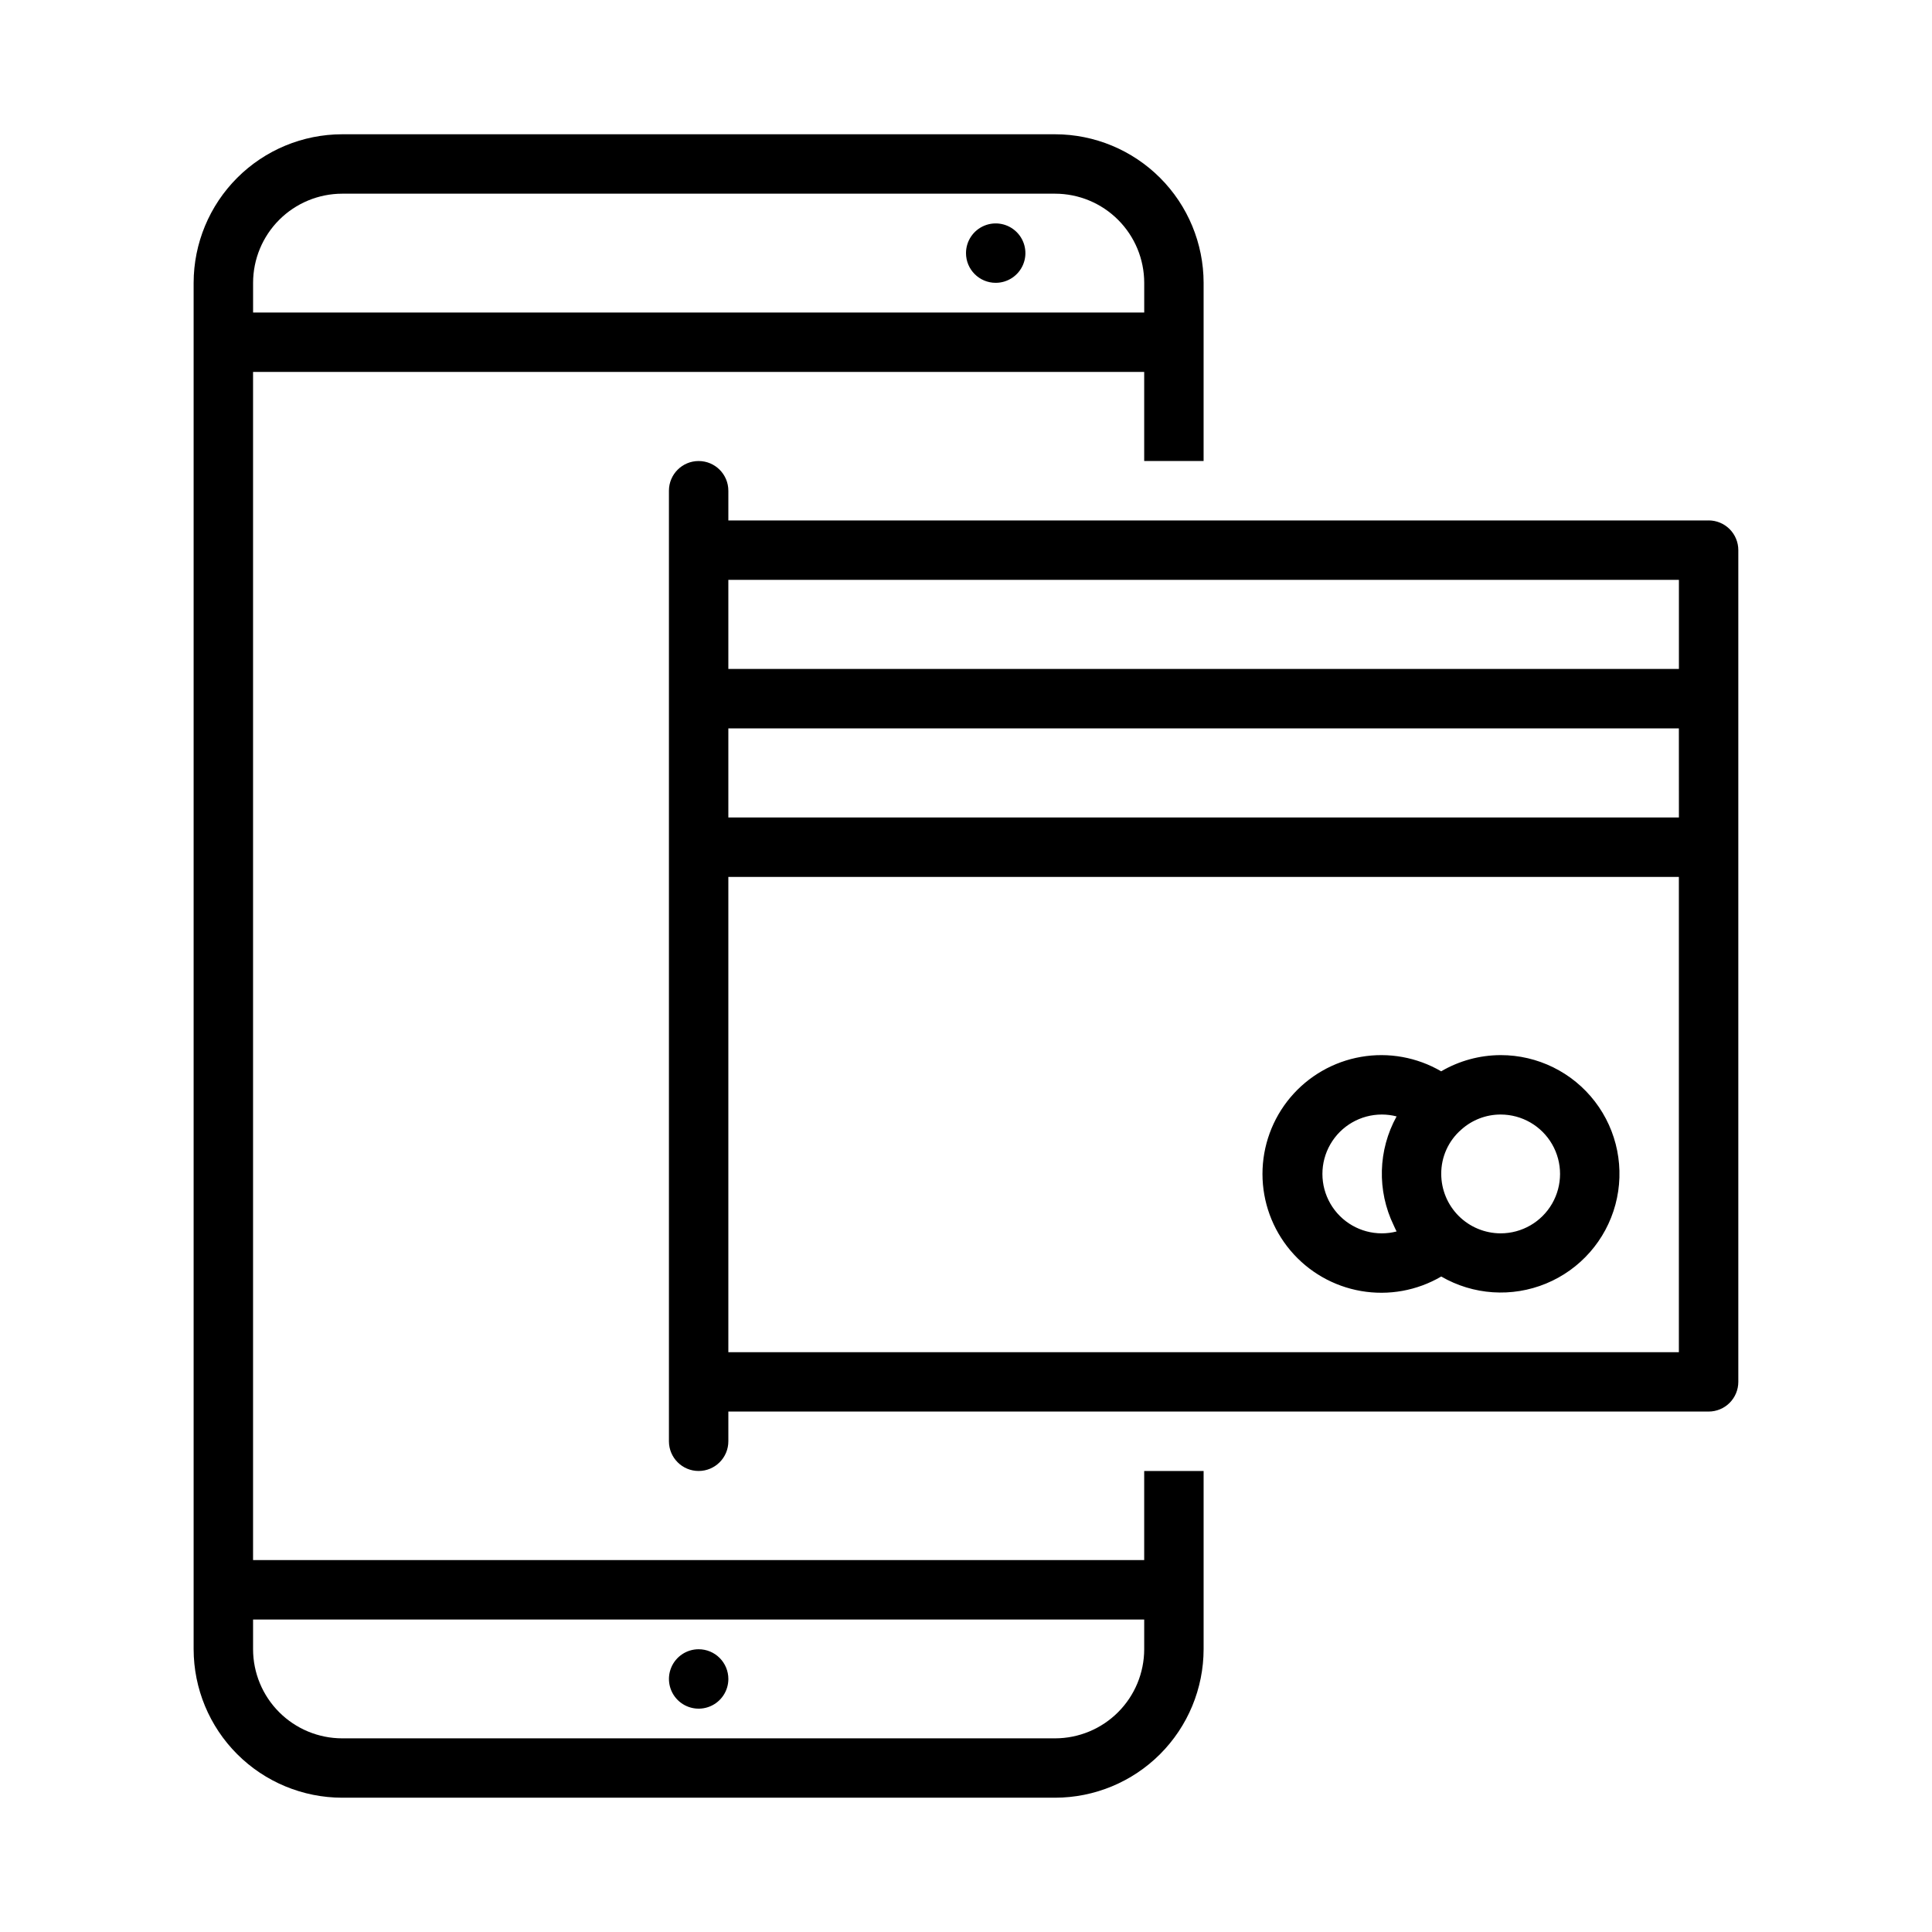 <?xml version="1.0" encoding="UTF-8"?>
<!-- Uploaded to: SVG Repo, www.svgrepo.com, Generator: SVG Repo Mixer Tools -->
<svg fill="#000000" width="800px" height="800px" version="1.1" viewBox="144 144 512 512" xmlns="http://www.w3.org/2000/svg">
 <path d="m596.8 281.92h-259.78v-7.871c0-4.348-3.527-7.871-7.875-7.871-4.348 0-7.871 3.523-7.871 7.871v251.9c0 4.348 3.523 7.875 7.871 7.875 4.348 0 7.875-3.527 7.875-7.875v-7.871h259.78c2.086 0 4.09-0.828 5.566-2.305 1.473-1.477 2.305-3.481 2.305-5.566v-220.42c0-2.086-0.832-4.09-2.305-5.566-1.477-1.477-3.481-2.305-5.566-2.305zm-7.871 15.742v23.617h-251.91v-23.613zm0 62.977h-251.91v-23.613h251.9zm-251.91 141.7v-125.95h251.9v125.95zm204.67-78.723c-5.539 0.016-10.98 1.496-15.762 4.293-6.406-3.738-13.934-5.098-21.242-3.828-7.312 1.266-13.941 5.074-18.723 10.75-4.777 5.68-7.394 12.863-7.394 20.285 0.004 7.418 2.625 14.602 7.406 20.277s11.414 9.48 18.727 10.742c7.312 1.262 14.836-0.098 21.242-3.844 8.469 4.91 18.738 5.598 27.785 1.859 9.047-3.734 15.84-11.469 18.375-20.922 2.535-9.453 0.527-19.551-5.434-27.312-5.957-7.762-15.191-12.309-24.98-12.301zm-31.488 47.23v0.004c-5.625 0-10.824-3-13.637-7.871-2.812-4.875-2.812-10.875 0-15.746 2.812-4.871 8.012-7.871 13.637-7.871 1.32 0 2.637 0.168 3.914 0.5-4.93 8.922-5.219 19.684-0.773 28.859 0.262 0.543 0.48 1.102 0.773 1.629-1.277 0.332-2.594 0.5-3.914 0.5zm31.488 0v0.004c-4.176-0.008-8.176-1.668-11.129-4.617-2.949-2.953-4.609-6.953-4.617-11.129-0.027-4.488 1.898-8.766 5.281-11.715 2.867-2.598 6.598-4.031 10.465-4.027 5.625 0 10.82 3 13.633 7.871 2.812 4.871 2.812 10.871 0 15.746-2.812 4.871-8.008 7.871-13.633 7.871zm-94.465 86.594h-236.16v-314.88h236.16v23.617h15.742l0.004-47.234c-0.016-10.434-4.164-20.438-11.543-27.816s-17.383-11.531-27.82-11.543h-188.93c-10.438 0.012-20.441 4.164-27.82 11.543-7.379 7.379-11.527 17.383-11.543 27.816v362.11c0.016 10.438 4.164 20.441 11.543 27.82 7.379 7.379 17.383 11.527 27.82 11.539h188.93c10.438-0.012 20.441-4.16 27.82-11.539s11.527-17.383 11.543-27.82v-47.23h-15.746zm-212.54-362.11h188.93c6.262 0.008 12.266 2.5 16.691 6.926 4.43 4.43 6.918 10.43 6.926 16.691v7.871h-236.16v-7.871c0.008-6.262 2.496-12.262 6.926-16.691 4.426-4.426 10.43-6.918 16.691-6.926zm188.93 409.35h-188.93c-6.262-0.008-12.266-2.496-16.691-6.926-4.43-4.426-6.918-10.43-6.926-16.691v-7.871h236.16v7.871c-0.008 6.262-2.496 12.266-6.926 16.691-4.426 4.43-10.43 6.918-16.691 6.926zm-23.613-393.6c0-3.184 1.918-6.055 4.859-7.273s6.324-0.543 8.578 1.707c2.25 2.25 2.926 5.637 1.707 8.578-1.219 2.941-4.09 4.859-7.273 4.859-4.348 0-7.871-3.523-7.871-7.871zm-62.977 377.86c0 3.184-1.918 6.055-4.859 7.273-2.941 1.219-6.328 0.547-8.582-1.707-2.25-2.25-2.922-5.637-1.703-8.578 1.219-2.941 4.086-4.859 7.269-4.859 2.09 0 4.094 0.828 5.566 2.305 1.477 1.477 2.309 3.481 2.309 5.566z"/>
</svg>